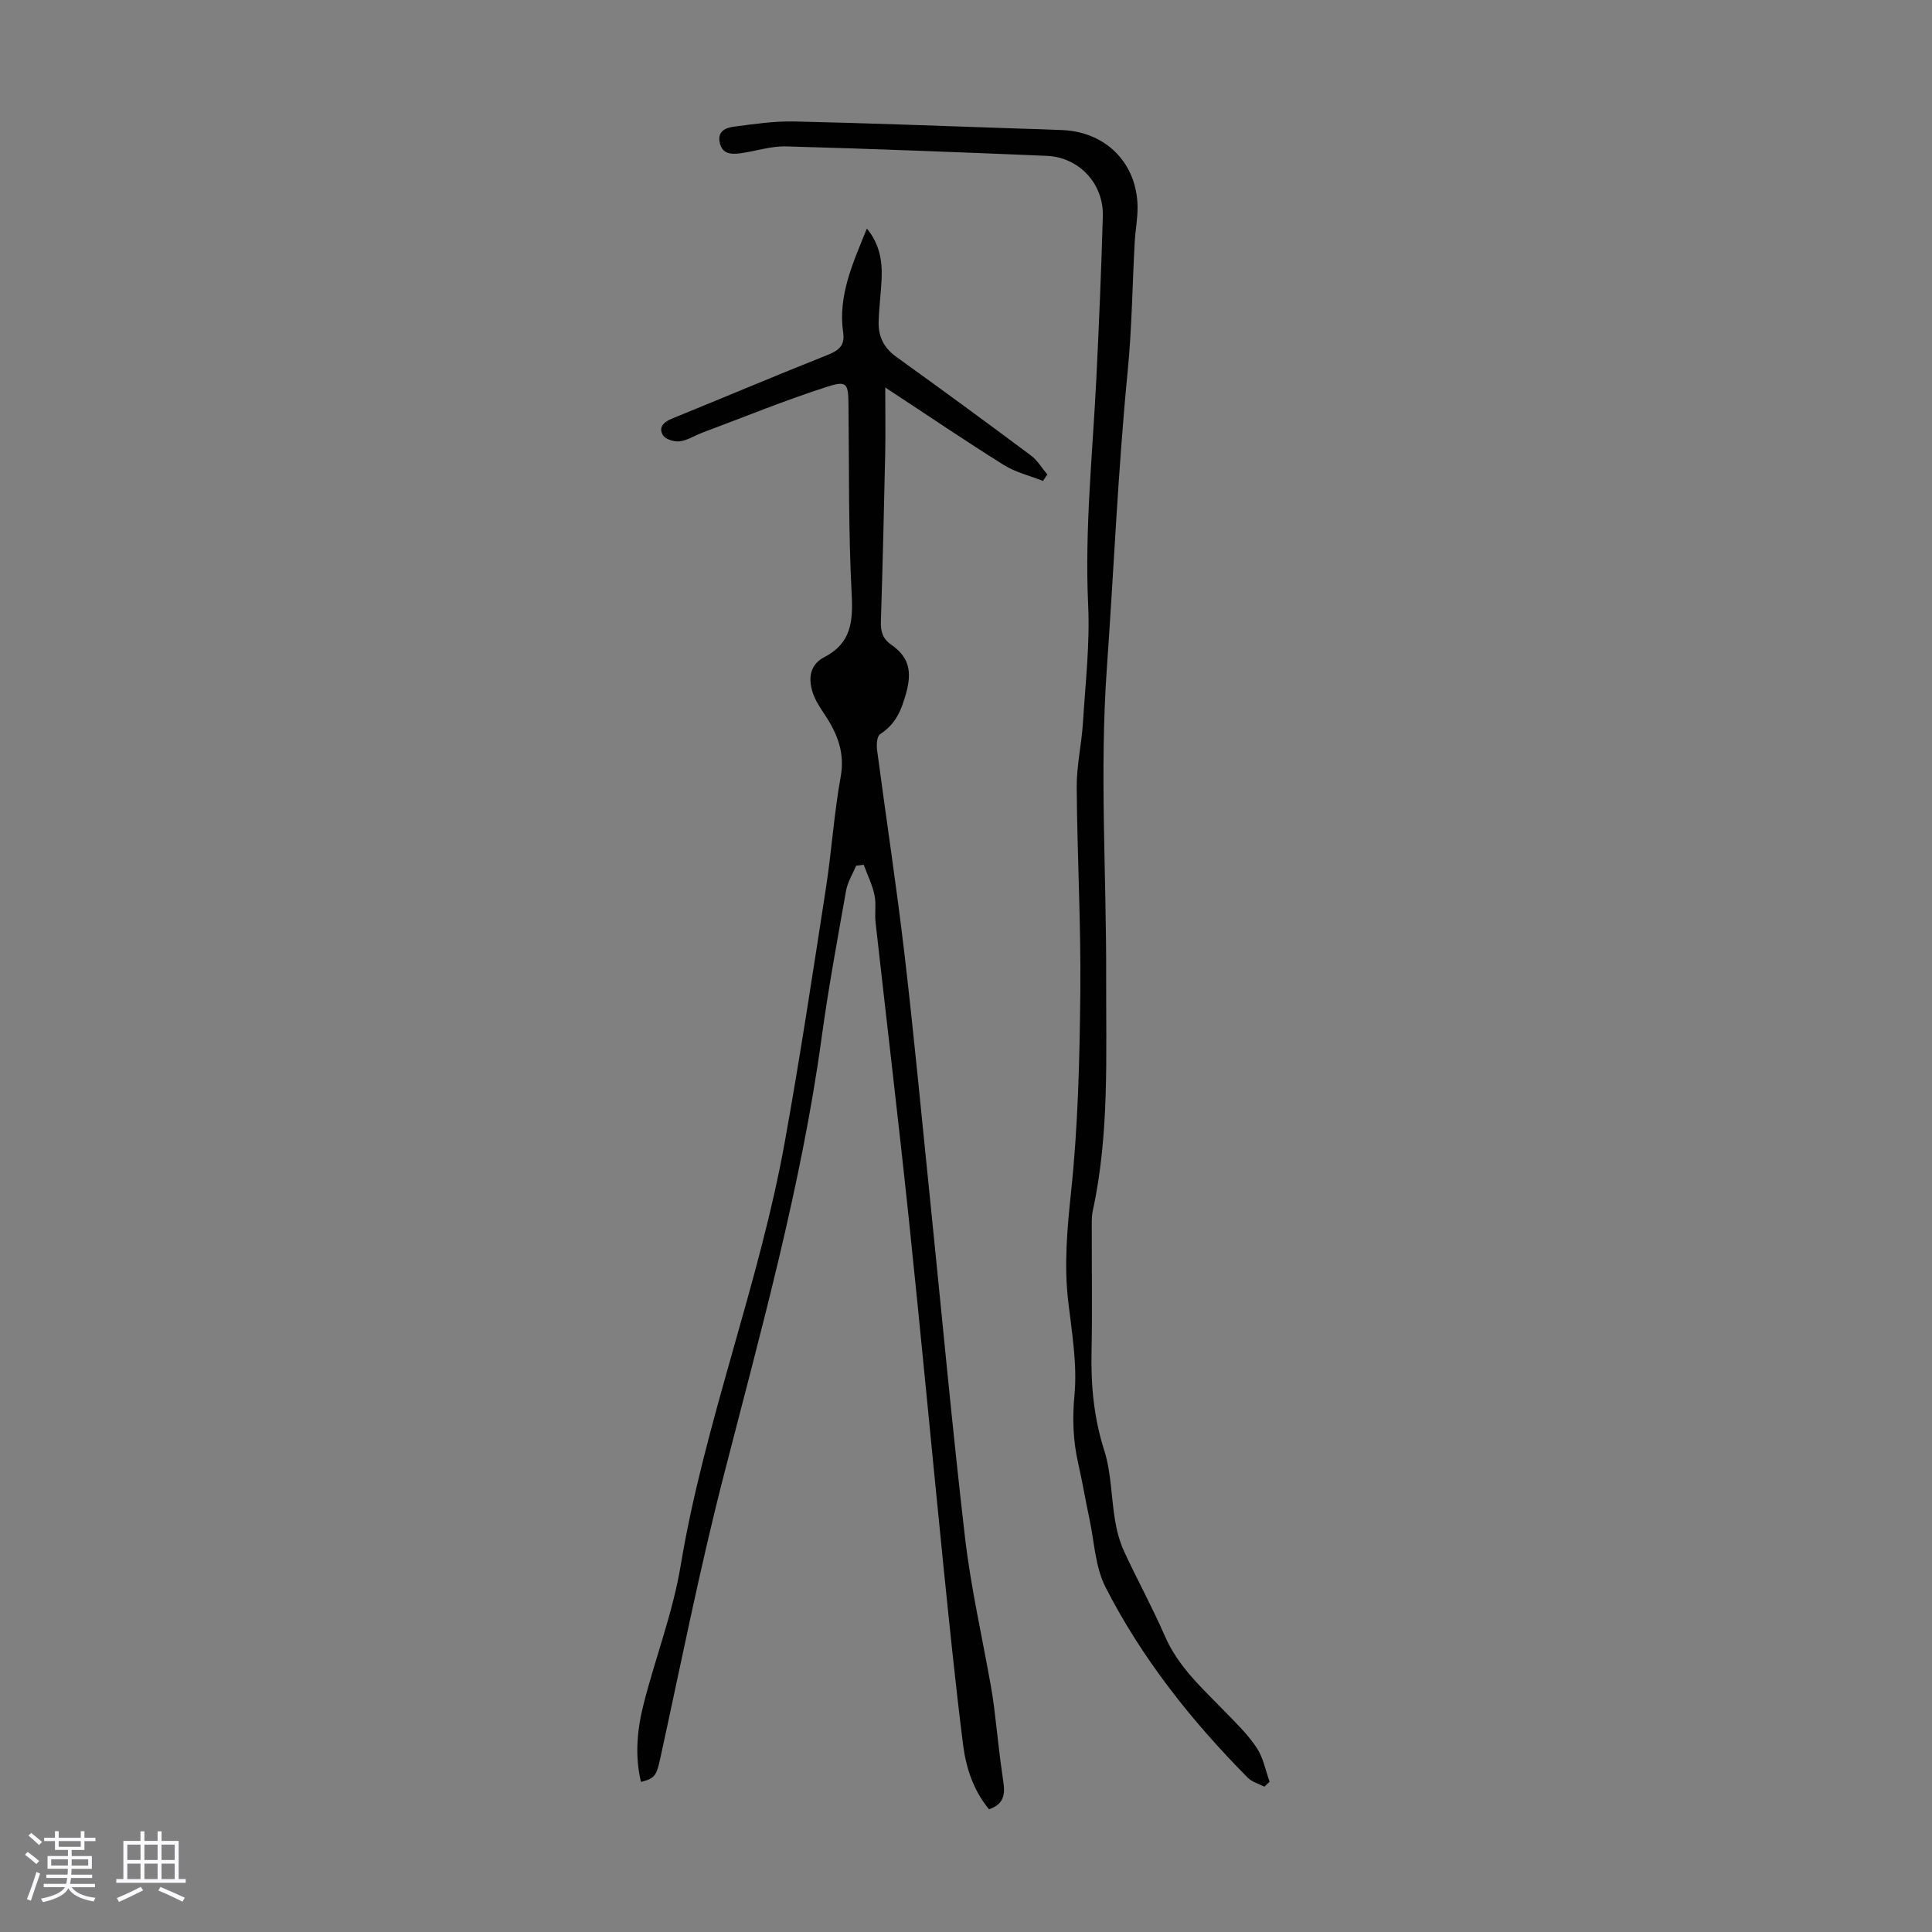 <svg enable-background="new 0 0 400 400" viewBox="0 0 400 400" xmlns="http://www.w3.org/2000/svg"><rect x="0" y="0" width="400" height="400" fill="#808080" stroke="none"/><path d="m5.17 384 .55-.58c.85.61 1.65 1.24 2.4 1.87l-.59.64c-.83-.73-1.62-1.38-2.36-1.93m1.22 9.53-.82-.34c.71-1.76 1.37-3.64 1.98-5.63.24.13.5.25.76.36-.6 1.67-1.24 3.54-1.92 5.61m-.5-13.5.57-.54c.56.44 1.31 1.06 2.26 1.87l-.64.64c-.68-.66-1.41-1.32-2.19-1.97m3.25.46h2.24v-1.36h.77v1.36h4.57v-1.36h.76v1.36h2.28v.69h-2.28v1.84h-2.64v1.26h4.18v2.64h-4.21c0 .45-.02.86-.05 1.21h4.32v.69h-4.38c-.04.34-.1.75-.19 1.22h5.15v.69h-4.82c.87 1.19 2.51 1.92 4.93 2.19-.17.31-.3.57-.37.76-2.77-.49-4.52-1.41-5.26-2.76-.56 1.26-2.3 2.23-5.24 2.9-.12-.24-.26-.48-.43-.72 2.73-.55 4.38-1.34 4.96-2.38h-4.38v-.69h4.65c.1-.38.17-.79.21-1.22h-4.32v-.69h4.4c.03-.34.05-.75.05-1.21h-4.2v-2.64h4.23v-1.26h-2.69v-1.84h-2.24zm1.46 4.46v1.29h3.45c.01-.4.02-.57.01-.53v-.32-.45h-3.46zm1.55-2.59h4.57v-1.19h-4.57zm6.11 2.59h-3.42v.77c-.01.19-.01.37-.02.53h3.44z" fill="#fafafc"/><path d="m32.63 379.16h.82v1.98h3.54v7.89h1.46v.78h-14.37v-.78h1.46v-7.89h3.54v-1.98h.82v1.98h2.73zm-3.49 11.48.5.73c-1.61.82-3.28 1.63-5 2.41-.13-.27-.28-.55-.44-.82 1.75-.72 3.4-1.49 4.94-2.32m-2.78-5.55h2.73v-3.18h-2.73zm0 3.95h2.73v-3.2h-2.73zm3.54-3.95h2.73v-3.18h-2.73zm0 3.95h2.73v-3.2h-2.73zm7.89 4.68c-1.84-.92-3.51-1.7-5.02-2.32l.45-.73c1.89.8 3.57 1.55 5.04 2.23zm-1.62-11.81h-2.73v3.18h2.73zm-2.73 7.13h2.73v-3.2h-2.73z" fill="#fafafc"/><g fill="#010101"><path d="m177.26 179.23c-.71 1.71-1.76 3.35-2.08 5.13-1.8 10.12-3.67 20.23-5.06 30.4-4.24 30.98-12.65 61-20.4 91.2-4.91 19.14-8.75 38.56-12.97 57.87-.81 3.69-1.04 4.35-4.04 5.1-1.32-5.48-.79-10.9.56-16.19 2.42-9.53 6.02-18.83 7.63-28.47 4.96-29.85 16.22-58.12 21.58-87.83 3.16-17.49 5.81-35.07 8.53-52.64 1.18-7.62 1.66-15.36 3.04-22.95.91-5.01-.68-8.95-3.28-12.87-.98-1.47-2-3-2.53-4.66-.92-2.88-.57-5.72 2.41-7.26 5.56-2.86 5.98-7.32 5.68-13.04-.69-13.06-.51-26.18-.66-39.27-.05-4.29-.3-4.99-4.28-3.72-8.79 2.81-17.37 6.33-26.02 9.57-1.56.58-3.05 1.58-4.64 1.77-1.13.14-2.96-.41-3.47-1.26-1-1.65.15-2.75 1.9-3.46 10.77-4.37 21.47-8.91 32.27-13.2 2.32-.92 3.52-2 3.14-4.58-1.12-7.69 2.04-14.44 4.9-21.55 2.62 3.14 3.22 6.67 3.06 10.38-.13 3.01-.55 6.02-.62 9.03-.06 2.95 1.1 5.32 3.63 7.13 9.35 6.73 18.66 13.54 27.89 20.43 1.37 1.02 2.29 2.63 3.42 3.96-.31.44-.62.88-.92 1.32-2.7-1.07-5.64-1.77-8.07-3.28-7.94-4.96-15.69-10.23-24.58-16.07 0 5.2.08 9.5-.01 13.79-.25 11.53-.52 23.05-.89 34.57-.07 2.07.31 3.62 2.11 4.87 3.62 2.52 4.41 5.4 3.11 10.08-1.04 3.74-2.22 6.41-5.39 8.48-.66.43-.76 2.19-.62 3.27 1.86 14.08 4.02 28.13 5.67 42.23 1.99 17 3.58 34.05 5.33 51.07 2.38 23.26 4.51 46.55 7.21 69.78 1.2 10.29 3.53 20.45 5.34 30.67.25 1.43.48 2.86.66 4.3.64 5.18 1.14 10.37 1.92 15.52.4 2.63.17 4.67-2.95 5.74-3.23-3.88-4.77-8.57-5.38-13.4-1.57-12.43-2.83-24.89-4.1-37.36-2.41-23.82-4.63-47.66-7.13-71.47-2.15-20.47-4.6-40.91-6.88-61.37-.21-1.88.16-3.86-.23-5.69-.46-2.15-1.46-4.18-2.22-6.25-.54.07-1.05.12-1.57.18z"/><path d="m261.78 369.91c-1.17-.61-2.58-.97-3.46-1.87-11.63-11.75-21.87-24.64-29.41-39.38-2.16-4.21-2.34-9.45-3.36-14.23-.82-3.83-1.46-7.69-2.33-11.5-1.07-4.69-1.21-9.25-.76-14.15.59-6.36-.55-12.93-1.3-19.36-.88-7.6-.21-15.02.59-22.63 1.46-13.75 1.78-27.66 1.92-41.51.14-14.09-.65-28.19-.75-42.29-.03-4.44 1.01-8.89 1.29-13.35.51-8.13 1.46-16.31 1.08-24.42-.73-15.72.93-31.3 1.7-46.93.55-11.17 1.02-22.35 1.34-33.53.19-6.72-4.9-12.2-11.61-12.49-17.99-.76-35.99-1.46-53.99-1.96-3.17-.09-6.36 1.03-9.56 1.44-1.83.23-3.69.13-4.17-2.28-.48-2.39 1.35-3.03 2.94-3.24 4.15-.55 8.35-1.17 12.52-1.08 15.54.34 31.08.96 46.61 1.47 3.02.1 6.04.17 9.06.32 8.92.45 15.25 6.89 15.39 15.81.04 2.44-.45 4.89-.59 7.34-.49 8.9-.58 17.84-1.45 26.71-2.01 20.5-2.87 41.06-4.32 61.58-1.52 21.43-.07 42.72-.14 64.08-.05 16.09.69 32.25-2.76 48.16-.28 1.29-.22 2.67-.22 4.01-.02 8.4.13 16.8-.05 25.19-.15 6.98.48 13.72 2.63 20.47 1.47 4.62 1.43 9.71 2.25 14.56.37 2.16.95 4.36 1.86 6.35 2.72 5.88 5.86 11.58 8.44 17.52 2.82 6.5 7.94 10.99 12.67 15.88 2.25 2.32 4.61 4.62 6.37 7.3 1.34 2.03 1.8 4.64 2.65 6.99-.34.34-.71.68-1.08 1.02z"/></g></svg>